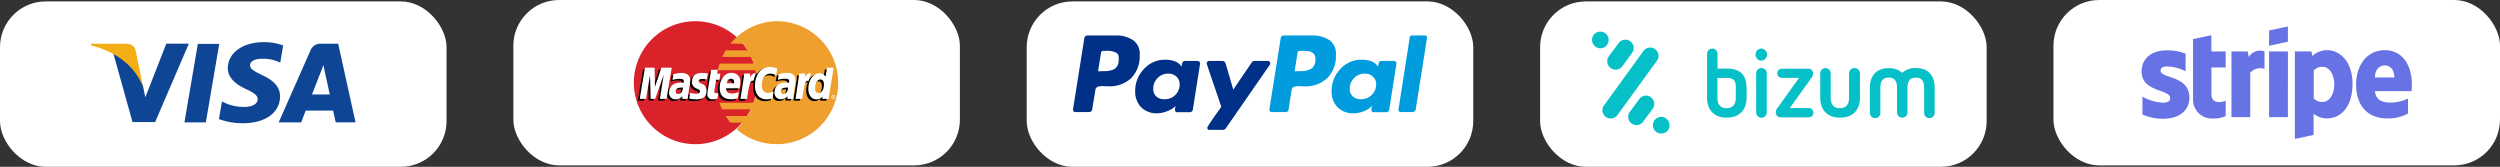 <svg xmlns="http://www.w3.org/2000/svg" viewBox="0 0 755.81 50.43"><rect x="0" y="0" width="755.81" height="50.43" fill="#333333" stroke="none"/><defs><style>.cls-1{fill:#fff;}.cls-2{fill:#0e4595;}.cls-3{fill:#f2ae14;}.cls-4{fill:#003087;}.cls-5{fill:#009cde;}.cls-6{fill:#d9222a;}.cls-7{fill:#ee9f2d;}.cls-8{fill:#05c0c7;fill-rule:evenodd;}.cls-9{fill:#6772e5;}</style></defs><g id="Layer_2" data-name="Layer 2"><g id="Secure_Payment" data-name="Secure Payment"><rect class="cls-1" x="620.81" width="135" height="50" rx="13.83"/><rect class="cls-1" x="465.61" y="0.43" width="135" height="50" rx="13.83"/><rect class="cls-1" x="310.4" y="0.43" width="135" height="50" rx="13.83"/><rect class="cls-1" x="155.2" width="135" height="50" rx="13.83"/><rect class="cls-1" y="0.43" width="135" height="50" rx="13.83"/><path class="cls-2" d="M55.76,37l4.05-23.74h6.47L62.23,37ZM85.61,13.74a16.75,16.75,0,0,0-5.8-1c-6.4,0-10.9,3.22-10.94,7.83,0,3.41,3.22,5.32,5.67,6.45S77.91,28.94,77.9,30c0,1.59-2,2.32-3.88,2.32a13.53,13.53,0,0,1-6.09-1.25l-.83-.38L66.19,36a20.59,20.59,0,0,0,7.21,1.26c6.8,0,11.22-3.18,11.27-8.11,0-2.7-1.7-4.75-5.44-6.45-2.26-1.1-3.64-1.83-3.63-2.94s1.17-2,3.71-2a11.66,11.66,0,0,1,4.84.91l.58.27Zm16.65-.51h-5a3.22,3.22,0,0,0-3.39,2L84.26,37h6.8s1.11-2.93,1.36-3.57h8.29c.19.83.78,3.56.78,3.56h6l-5.24-23.73ZM94.33,28.56l2.58-6.63c0,.06.53-1.38.85-2.27l.44,2.05,1.5,6.85ZM50.27,13.23,43.93,29.42l-.67-3.29c-1.18-3.79-4.86-7.9-9-10l5.8,20.77h6.84l10.19-23.7H50.27"/><path class="cls-3" d="M38,13.23H27.58l-.08.49c8.12,2,13.49,6.72,15.72,12.43L41,15.24c-.39-1.51-1.53-2-2.93-2"/><path class="cls-4" d="M342.5,12.12a9.1,9.1,0,0,0-5.25-1.39h-8.36a1,1,0,0,0-1.1,1L324.4,33.05a.66.66,0,0,0,.15.57.64.64,0,0,0,.53.26h4a1,1,0,0,0,1.15-1l.94-5.75a1,1,0,0,1,.36-.68,1.63,1.63,0,0,1,.79-.34,5.65,5.65,0,0,1,.89-.08,9.79,9.79,0,0,1,1,.06l.73,0A9.6,9.6,0,0,0,342,23.61a9.45,9.45,0,0,0,2.56-7,5,5,0,0,0-2-4.47Zm-4.31,6.4a2.92,2.92,0,0,1-1.36,2.4,6.76,6.76,0,0,1-3.13.58l-1.73.05.89-5.59a.63.63,0,0,1,.68-.58h1a5.84,5.84,0,0,1,3,.6c.62.41.83,1.25.62,2.54Z"/><path class="cls-5" d="M430.74,10.73h-3.86a.62.62,0,0,0-.68.58l-3.4,21.74-.05.1a.74.74,0,0,0,.21.5.65.65,0,0,0,.52.23h3.45a1,1,0,0,0,1.1-1l3.39-21.37v-.06c0-.48-.22-.73-.68-.73Z"/><path class="cls-4" d="M384,19.15a.78.78,0,0,0-.2-.5.61.61,0,0,0-.47-.23h-4a1.1,1.1,0,0,0-.94.52l-5.54,8.15-2.3-7.84a1.1,1.1,0,0,0-1.15-.83h-3.92a.61.61,0,0,0-.47.23.74.74,0,0,0-.21.5c0,.07.34,1.09,1,3.08l2.2,6.43c.78,2.3,1.19,3.52,1.22,3.66Q365,38.17,365,38.59a.6.6,0,0,0,.68.68h4a1.11,1.11,0,0,0,.94-.52l13.33-19.24a.5.5,0,0,0,.1-.36Z"/><path class="cls-5" d="M421.5,18.42h-4c-.49,0-.78.57-.88,1.72q-1.36-2.09-5-2.09a8.44,8.44,0,0,0-6.4,2.82,9.41,9.41,0,0,0-2.64,6.64,6.69,6.69,0,0,0,1.8,4.91,6.49,6.49,0,0,0,4.84,1.83,8.23,8.23,0,0,0,3.08-.63A6.13,6.13,0,0,0,414.81,32s0,.19-.11.47a2.8,2.8,0,0,0-.1.63c0,.56.22.83.68.83h3.6a1,1,0,0,0,1.15-1l2.14-13.64a.66.66,0,0,0-.15-.57.63.63,0,0,0-.52-.26Zm-6.82,10.29A4.44,4.44,0,0,1,411.46,30a3.52,3.52,0,0,1-2.45-.84,2.9,2.9,0,0,1-.95-2.3,4.46,4.46,0,0,1,1.31-3.26,4.35,4.35,0,0,1,3.24-1.34,3.48,3.48,0,0,1,2.43.87,3,3,0,0,1,1,2.37,4.32,4.32,0,0,1-1.33,3.19Z"/><path class="cls-4" d="M362.13,18.42h-4c-.49,0-.79.57-.89,1.72q-1.41-2.09-5-2.09a8.44,8.44,0,0,0-6.4,2.82,9.41,9.41,0,0,0-2.64,6.64,6.69,6.69,0,0,0,1.8,4.91,6.51,6.51,0,0,0,4.84,1.83,8.15,8.15,0,0,0,3-.63A6.54,6.54,0,0,0,355.44,32a3.57,3.57,0,0,0-.21,1.1c0,.56.23.83.68.83h3.6a1,1,0,0,0,1.15-1l2.15-13.64a.7.7,0,0,0-.16-.57.62.62,0,0,0-.52-.26Zm-6.82,10.32A4.56,4.56,0,0,1,352,30a3.45,3.45,0,0,1-2.43-.84,2.94,2.94,0,0,1-.91-2.3,4.46,4.46,0,0,1,1.3-3.26,4.35,4.35,0,0,1,3.24-1.34,3.48,3.48,0,0,1,2.43.87,3,3,0,0,1,1,2.37,4.28,4.28,0,0,1-1.33,3.22Z"/><path class="cls-5" d="M401.87,12.12a9.1,9.1,0,0,0-5.25-1.39h-8.31a1,1,0,0,0-1.15,1l-3.4,21.32a.7.7,0,0,0,.16.57.62.62,0,0,0,.52.26h4.29a.82.82,0,0,0,.83-.68l.94-6.06a1.05,1.05,0,0,1,.37-.68,1.64,1.64,0,0,1,.78-.34,5.76,5.76,0,0,1,.89-.08,10,10,0,0,1,1,.06l.73,0a9.58,9.58,0,0,0,7.05-2.54,9.41,9.41,0,0,0,2.56-7,5,5,0,0,0-2-4.47Zm-5.35,8.59a6.11,6.11,0,0,1-3.45.79l-1.68.05.89-5.59a.63.63,0,0,1,.68-.58h.94a12.39,12.39,0,0,1,1.83.11,2.65,2.65,0,0,1,1.31.65,2,2,0,0,1,.62,1.59,3.37,3.37,0,0,1-1.14,3Z"/><path class="cls-6" d="M228.81,25A18.59,18.59,0,1,1,210.22,6.41,18.59,18.59,0,0,1,228.81,25"/><path class="cls-7" d="M235.18,6.41a18.53,18.53,0,0,0-12.48,4.81,19.45,19.45,0,0,0-1.88,2h3.76a19.68,19.68,0,0,1,1.42,2h-6.59a16.29,16.29,0,0,0-1.07,2h8.73a17.53,17.53,0,0,1,.78,2h-10.3a16.73,16.73,0,0,0-.54,2h11.38a18.71,18.71,0,0,1,.42,3.94,18.29,18.29,0,0,1-1,5.9h-10.3a16.86,16.86,0,0,0,.79,2h8.73a19.64,19.64,0,0,1-1.07,2h-6.59a19.59,19.59,0,0,0,1.41,2h3.76a19.45,19.45,0,0,1-1.88,2A18.59,18.59,0,1,0,235.18,6.41"/><path d="M205.88,27a2.74,2.74,0,0,0-.45,0c-1.14,0-1.72.4-1.72,1.17a.7.7,0,0,0,.72.78c.83,0,1.42-.78,1.45-1.91Zm1.47,3.41h-1.67l0-.79a2.52,2.52,0,0,1-2.12.92,1.88,1.88,0,0,1-1.84-2.09c0-1.87,1.3-3,3.54-3a6.46,6.46,0,0,1,.82.06,1.6,1.6,0,0,0,.08-.49c0-.51-.35-.7-1.29-.7a6.81,6.81,0,0,0-2.14.34l.28-1.72a7.94,7.94,0,0,1,2.42-.41c1.73,0,2.65.78,2.65,2.25a9.42,9.42,0,0,1-.17,1.52c-.17,1.11-.55,3.49-.6,4.07Zm-6.44,0h-2l1.15-7.25-2.58,7.25H196.1l-.17-7.2-1.22,7.2h-1.89L194.4,21h2.9l.18,5.28L199.25,21h3.23ZM237.67,27a2.74,2.74,0,0,0-.45,0c-1.14,0-1.72.4-1.72,1.17a.7.7,0,0,0,.72.78c.83,0,1.42-.78,1.45-1.91Zm1.47,3.41h-1.67l0-.79a2.52,2.52,0,0,1-2.12.92,1.88,1.88,0,0,1-1.84-2.09c0-1.87,1.3-3,3.54-3a6.46,6.46,0,0,1,.82.06,1.6,1.6,0,0,0,.08-.49c0-.51-.35-.7-1.29-.7a6.81,6.81,0,0,0-2.14.34l.28-1.72a7.94,7.94,0,0,1,2.42-.41c1.73,0,2.65.78,2.65,2.25a10.73,10.73,0,0,1-.17,1.52c-.17,1.11-.55,3.49-.6,4.07Zm-22.82-.11a4.67,4.67,0,0,1-1.45.24,1.47,1.47,0,0,1-1.59-1.68,15.73,15.73,0,0,1,.27-2l.88-5.24h2l-.23,1.16h1.21l-.27,1.85h-1.22c-.23,1.45-.56,3.27-.57,3.51,0,.4.21.57.69.57a1.67,1.67,0,0,0,.55-.07Zm6.15-.07a6.6,6.6,0,0,1-2.06.31c-2.24,0-3.41-1.17-3.41-3.42,0-2.62,1.48-4.55,3.51-4.55a2.57,2.57,0,0,1,2.71,2.78,8.47,8.47,0,0,1-.25,1.88h-4c-.13,1.12.58,1.58,1.75,1.58a4.78,4.78,0,0,0,2.08-.48Zm-1.13-4.54c0-.16.21-1.37-.93-1.37-.64,0-1.1.49-1.28,1.37Zm-12.78-.52a2.23,2.23,0,0,0,1.54,2.14c.82.38.94.5.94.85s-.36.69-1.16.69a5.85,5.85,0,0,1-1.8-.3s-.27,1.69-.28,1.77a9.23,9.23,0,0,0,2.1.22c2.13,0,3.11-.81,3.11-2.56a2.11,2.11,0,0,0-1.42-2.14c-.85-.38-.94-.47-.94-.83s.33-.62,1-.62a11.44,11.44,0,0,1,1.45.11l.29-1.78a14.09,14.09,0,0,0-1.78-.15c-2.25,0-3,1.18-3,2.6m23.72-2.4a3.91,3.91,0,0,1,1.81.51l.33-2a5.9,5.9,0,0,0-2.22-.8,4,4,0,0,0-3.3,1.78c-1.17-.39-1.65.39-2.24,1.17l-.52.13a4.1,4.1,0,0,0,.06-.78h-1.85c-.26,2.38-.7,4.78-1.06,7.16l-.09.51h2c.34-2.19.52-3.59.64-4.54l.76-.42c.11-.42.46-.57,1.18-.55a7.58,7.58,0,0,0-.14,1.57c0,2.51,1.35,4.07,3.52,4.07a6.31,6.31,0,0,0,1.78-.27l.36-2.15a3.91,3.91,0,0,1-1.72.48c-1.17,0-1.88-.86-1.88-2.29,0-2.08,1.06-3.54,2.56-3.54"/><path class="cls-1" d="M201.5,29.89h-2l1.15-7.25-2.58,7.25h-1.37l-.17-7.2-1.22,7.2H193.4L195,20.46h2.9L198,26.3l1.95-5.84h3.14Z"/><path d="M249.37,21l-.45,2.73A2.5,2.5,0,0,0,247,22.5a3.14,3.14,0,0,0-2.55,1.9,16.08,16.08,0,0,1-1.72-.47h0a9.83,9.83,0,0,0,.09-1.16H241c-.25,2.38-.7,4.78-1.05,7.16l-.1.51h2c.28-1.77.48-3.24.64-4.4.69-.63,1-1.17,1.73-1.13a6.49,6.49,0,0,0-.49,2.48c0,1.92,1,3.18,2.44,3.18a2.38,2.38,0,0,0,1.86-.84l-.1.71h1.91L251.36,21Zm-2.53,7.66c-.68,0-1-.51-1-1.51,0-1.51.65-2.58,1.57-2.58.69,0,1.06.53,1.06,1.51,0,1.52-.66,2.58-1.6,2.58Z"/><path class="cls-1" d="M206.46,26.48a2.59,2.59,0,0,0-.45,0c-1.14,0-1.72.39-1.72,1.16a.7.7,0,0,0,.72.78c.83,0,1.42-.78,1.45-1.91Zm1.47,3.41h-1.67l0-.79a2.53,2.53,0,0,1-2.12.93,1.89,1.89,0,0,1-1.84-2.1c0-1.87,1.3-2.95,3.54-2.95.23,0,.53,0,.83.05a1.86,1.86,0,0,0,.07-.49c0-.51-.35-.7-1.29-.7a6.81,6.81,0,0,0-2.14.34c0-.12.28-1.72.28-1.72a7.94,7.94,0,0,1,2.42-.41c1.73,0,2.65.78,2.65,2.25a9.31,9.31,0,0,1-.17,1.52c-.17,1.11-.55,3.49-.6,4.07ZM235,20.72l-.33,2.05a3.76,3.76,0,0,0-1.8-.51c-1.51,0-2.57,1.45-2.57,3.53,0,1.43.71,2.29,1.89,2.29a3.91,3.91,0,0,0,1.71-.48l-.35,2.15a6.48,6.48,0,0,1-1.79.28c-2.17,0-3.52-1.57-3.52-4.08,0-3.37,1.87-5.72,4.54-5.72a6.94,6.94,0,0,1,2.22.49m3.25,5.76a2.59,2.59,0,0,0-.45,0c-1.14,0-1.72.39-1.72,1.16a.7.7,0,0,0,.73.78c.82,0,1.41-.78,1.44-1.91Zm1.47,3.41h-1.67l0-.79A2.53,2.53,0,0,1,236,30a1.89,1.89,0,0,1-1.84-2.1c0-1.87,1.3-2.95,3.54-2.95.23,0,.53,0,.83.05a1.86,1.86,0,0,0,.07-.49c0-.51-.35-.7-1.29-.7a6.81,6.81,0,0,0-2.14.34c0-.12.28-1.72.28-1.72a7.94,7.94,0,0,1,2.42-.41c1.73,0,2.65.78,2.65,2.25a9.31,9.31,0,0,1-.17,1.52c-.17,1.11-.55,3.49-.6,4.07Zm-22.82-.11a4.7,4.7,0,0,1-1.45.25,1.48,1.48,0,0,1-1.59-1.69,17.75,17.75,0,0,1,.27-2l.88-5.24h2l-.23,1.17h1l-.27,1.84h-1c-.23,1.46-.56,3.27-.57,3.51,0,.4.21.57.69.57a1.67,1.67,0,0,0,.55-.07Zm6.15-.07A6.61,6.61,0,0,1,221,30c-2.24,0-3.41-1.18-3.41-3.43,0-2.62,1.49-4.55,3.51-4.55a2.57,2.57,0,0,1,2.71,2.78,8.47,8.47,0,0,1-.25,1.88h-4c-.14,1.12.57,1.58,1.74,1.58a4.75,4.75,0,0,0,2.08-.48Zm-1.13-4.54c0-.16.22-1.37-.93-1.37-.64,0-1.1.49-1.28,1.37Zm-12.78-.52a2.23,2.23,0,0,0,1.54,2.14c.82.38.94.5.94.85s-.36.69-1.15.69a5.58,5.58,0,0,1-1.81-.3s-.27,1.69-.28,1.77a9.65,9.65,0,0,0,2.1.23c2.13,0,3.11-.82,3.11-2.57a2.09,2.09,0,0,0-1.42-2.13c-.85-.39-.94-.48-.94-.84s.33-.62,1-.62a11.44,11.44,0,0,1,1.45.11L214,22.2a14.09,14.09,0,0,0-1.77-.15c-2.26,0-3,1.18-3,2.6m41.26,5.24h-1.91l.1-.71a2.39,2.39,0,0,1-1.86.85c-1.47,0-2.44-1.27-2.44-3.19,0-2.55,1.51-4.7,3.28-4.7a2.27,2.27,0,0,1,1.93,1.05l.45-2.73h2Zm-3-1.77c.94,0,1.6-1.06,1.6-2.58,0-1-.38-1.51-1.07-1.51-.92,0-1.57,1.07-1.57,2.58C246.39,27.61,246.74,28.12,247.43,28.12Zm-5.89-5.89c-.25,2.37-.7,4.77-1,7.15l-.09.51h2c.73-4.69.9-5.6,2-5.49a7.44,7.44,0,0,1,.77-2.22c-.85-.18-1.32.3-1.94,1.21a6.62,6.62,0,0,0,.12-1.16Zm-16.61,0c-.25,2.37-.7,4.77-1.05,7.15l-.1.51h2c.72-4.69.9-5.6,2-5.49a7.44,7.44,0,0,1,.77-2.22c-.85-.18-1.32.3-1.94,1.21a6.62,6.62,0,0,0,.12-1.16Zm26.36,7.06a.6.6,0,0,1,.6-.6h0a.6.6,0,0,1,.6.6h0a.6.6,0,0,1-1.2,0Zm.6.46a.47.47,0,0,0,.46-.46h0a.46.46,0,0,0-.46-.45h0a.46.46,0,0,0-.46.45.47.47,0,0,0,.46.46Zm-.08-.2h-.12V29h.22a.3.3,0,0,1,.13,0,.15.15,0,0,1,.07.14.13.13,0,0,1-.09.13l.1.23H252l-.08-.2h-.09Zm0-.29H252a.09.09,0,0,0,0-.07.05.05,0,0,0,0-.05h-.14Z"/><path class="cls-8" d="M532.53,20.57a1.6,1.6,0,0,0-1.6,1.57V34a1.6,1.6,0,1,0,3.2,0V22.14A1.59,1.59,0,0,0,532.53,20.57Zm0-5.89a1.82,1.82,0,0,0-1.8,1.81,1.85,1.85,0,0,0,1.8,1.84,1.83,1.83,0,0,0,0-3.65Zm15.6,7.46a1.35,1.35,0,0,0-1.5-1.36H538.7a1.37,1.37,0,0,0-1.4,1.36,1.39,1.39,0,0,0,1.4,1.4h5.21l-6.75,9.4a1.67,1.67,0,0,0-.3,1,1.48,1.48,0,0,0,1.46,1.53h8.41a1.4,1.4,0,1,0,0-2.79h-5.65l6.61-9.2A2.09,2.09,0,0,0,548.13,22.14Zm-23.36,7.42c0,1.94-.85,3.14-2.79,3.14s-2.76-1.2-2.76-3.14v-6h2.89c2.35,0,2.66,1.29,2.66,2.72Zm3.2-3.37c0-3.3-1.74-5.45-5.79-5.45h-2.93V16.28a1.58,1.58,0,1,0-3.16,0V29.56c0,3.31,1.77,6,5.95,6s6-2.73,6-6V26.19Zm32.65-5.62a1.6,1.6,0,0,0-1.6,1.6v7.39c0,1.94-.85,3.14-2.79,3.14s-2.76-1.2-2.76-3.14V22.17a1.58,1.58,0,1,0-3.16,0v7.39c0,3.31,1.77,6,6,6s6-2.73,6-6V22.17A1.64,1.64,0,0,0,560.62,20.57Zm24.28,6c0-3.3-1.53-6-5.68-6a5.53,5.53,0,0,0-4.12,1.46A5.71,5.71,0,0,0,571,20.61c-4.16,0-5.69,2.72-5.69,6V34a1.59,1.59,0,1,0,3.17,0V26.6c0-1.94.61-3.13,2.52-3.13s2.52,1.19,2.52,3.13V34a1.58,1.58,0,1,0,3.16,0V26.6c0-1.94.62-3.13,2.52-3.13s2.52,1.19,2.52,3.13V34a1.59,1.59,0,1,0,3.17,0Zm-97.93-6a2.51,2.51,0,0,0,3.51-.55l2.93-4a2.51,2.51,0,1,0-4.05-3l-3,4.05A2.55,2.55,0,0,0,487,20.61Zm13.42-5.72a2.51,2.51,0,0,0-3.51.54L485.1,31.64a2.51,2.51,0,1,0,4,3l11.78-16.21A2.47,2.47,0,0,0,500.39,14.89Zm-14.54-1.3a2.51,2.51,0,1,0-3.51.55A2.5,2.5,0,0,0,485.85,13.59Zm17.88,22.27a2.52,2.52,0,1,0,.54,3.51A2.51,2.51,0,0,0,503.73,35.86Zm-4.6-6.43a2.51,2.51,0,0,0-3.51.54l-3,4.05a2.51,2.51,0,0,0,4,3l3-4.05A2.51,2.51,0,0,0,499.13,29.43Z"/><path class="cls-9" d="M653.2,21.32c0-.88.73-1.22,1.93-1.22a12.63,12.63,0,0,1,5.63,1.45V16.22a14.93,14.93,0,0,0-5.63-1c-4.6,0-7.67,2.41-7.67,6.43,0,6.26,8.63,5.26,8.63,8,0,1.05-.91,1.39-2.18,1.39a14.19,14.19,0,0,1-6.2-1.82v5.4a15.71,15.71,0,0,0,6.2,1.29c4.72,0,8-2.33,8-6.39C661.85,22.66,653.2,23.87,653.2,21.32Zm15.34-10.68L663,11.82,663,30a5.7,5.7,0,0,0,5.88,5.83,8.91,8.91,0,0,0,4-.74V30.47c-.72.29-4.31,1.34-4.31-2V20.39h4.31V15.56h-4.31Zm11.35,6.6-.36-1.68h-4.9V35.42h5.67V22a4,4,0,0,1,4.31-1.18V15.56A3.86,3.86,0,0,0,679.89,17.24Zm6.1-1.68h5.7V35.42H686Zm0-1.72,5.7-1.23V8L686,9.21Zm17.55,1.33a6.42,6.42,0,0,0-4.45,1.77l-.3-1.4h-5V42l5.67-1.21,0-6.42a6.37,6.37,0,0,0,4,1.43c4.07,0,7.76-3.27,7.76-10.46C711.25,18.76,707.51,15.17,703.54,15.17Zm-1.37,15.64a3.38,3.38,0,0,1-2.67-1.07l0-8.42a3.41,3.41,0,0,1,2.7-1.11c2.07,0,3.5,2.32,3.5,5.29s-1.41,5.31-3.5,5.31Zm27-5.24c0-5.81-2.82-10.4-8.2-10.4s-8.66,4.59-8.66,10.35c0,6.83,3.85,10.28,9.39,10.28A12.72,12.72,0,0,0,728,34.33V29.79A12.11,12.11,0,0,1,722.42,31c-2.2,0-4.16-.78-4.41-3.45h11.1C729.11,27.29,729.16,26.11,729.16,25.57ZM718,23.41c0-2.56,1.56-3.63,3-3.63s2.86,1.07,2.86,3.63Z"/></g></g></svg>